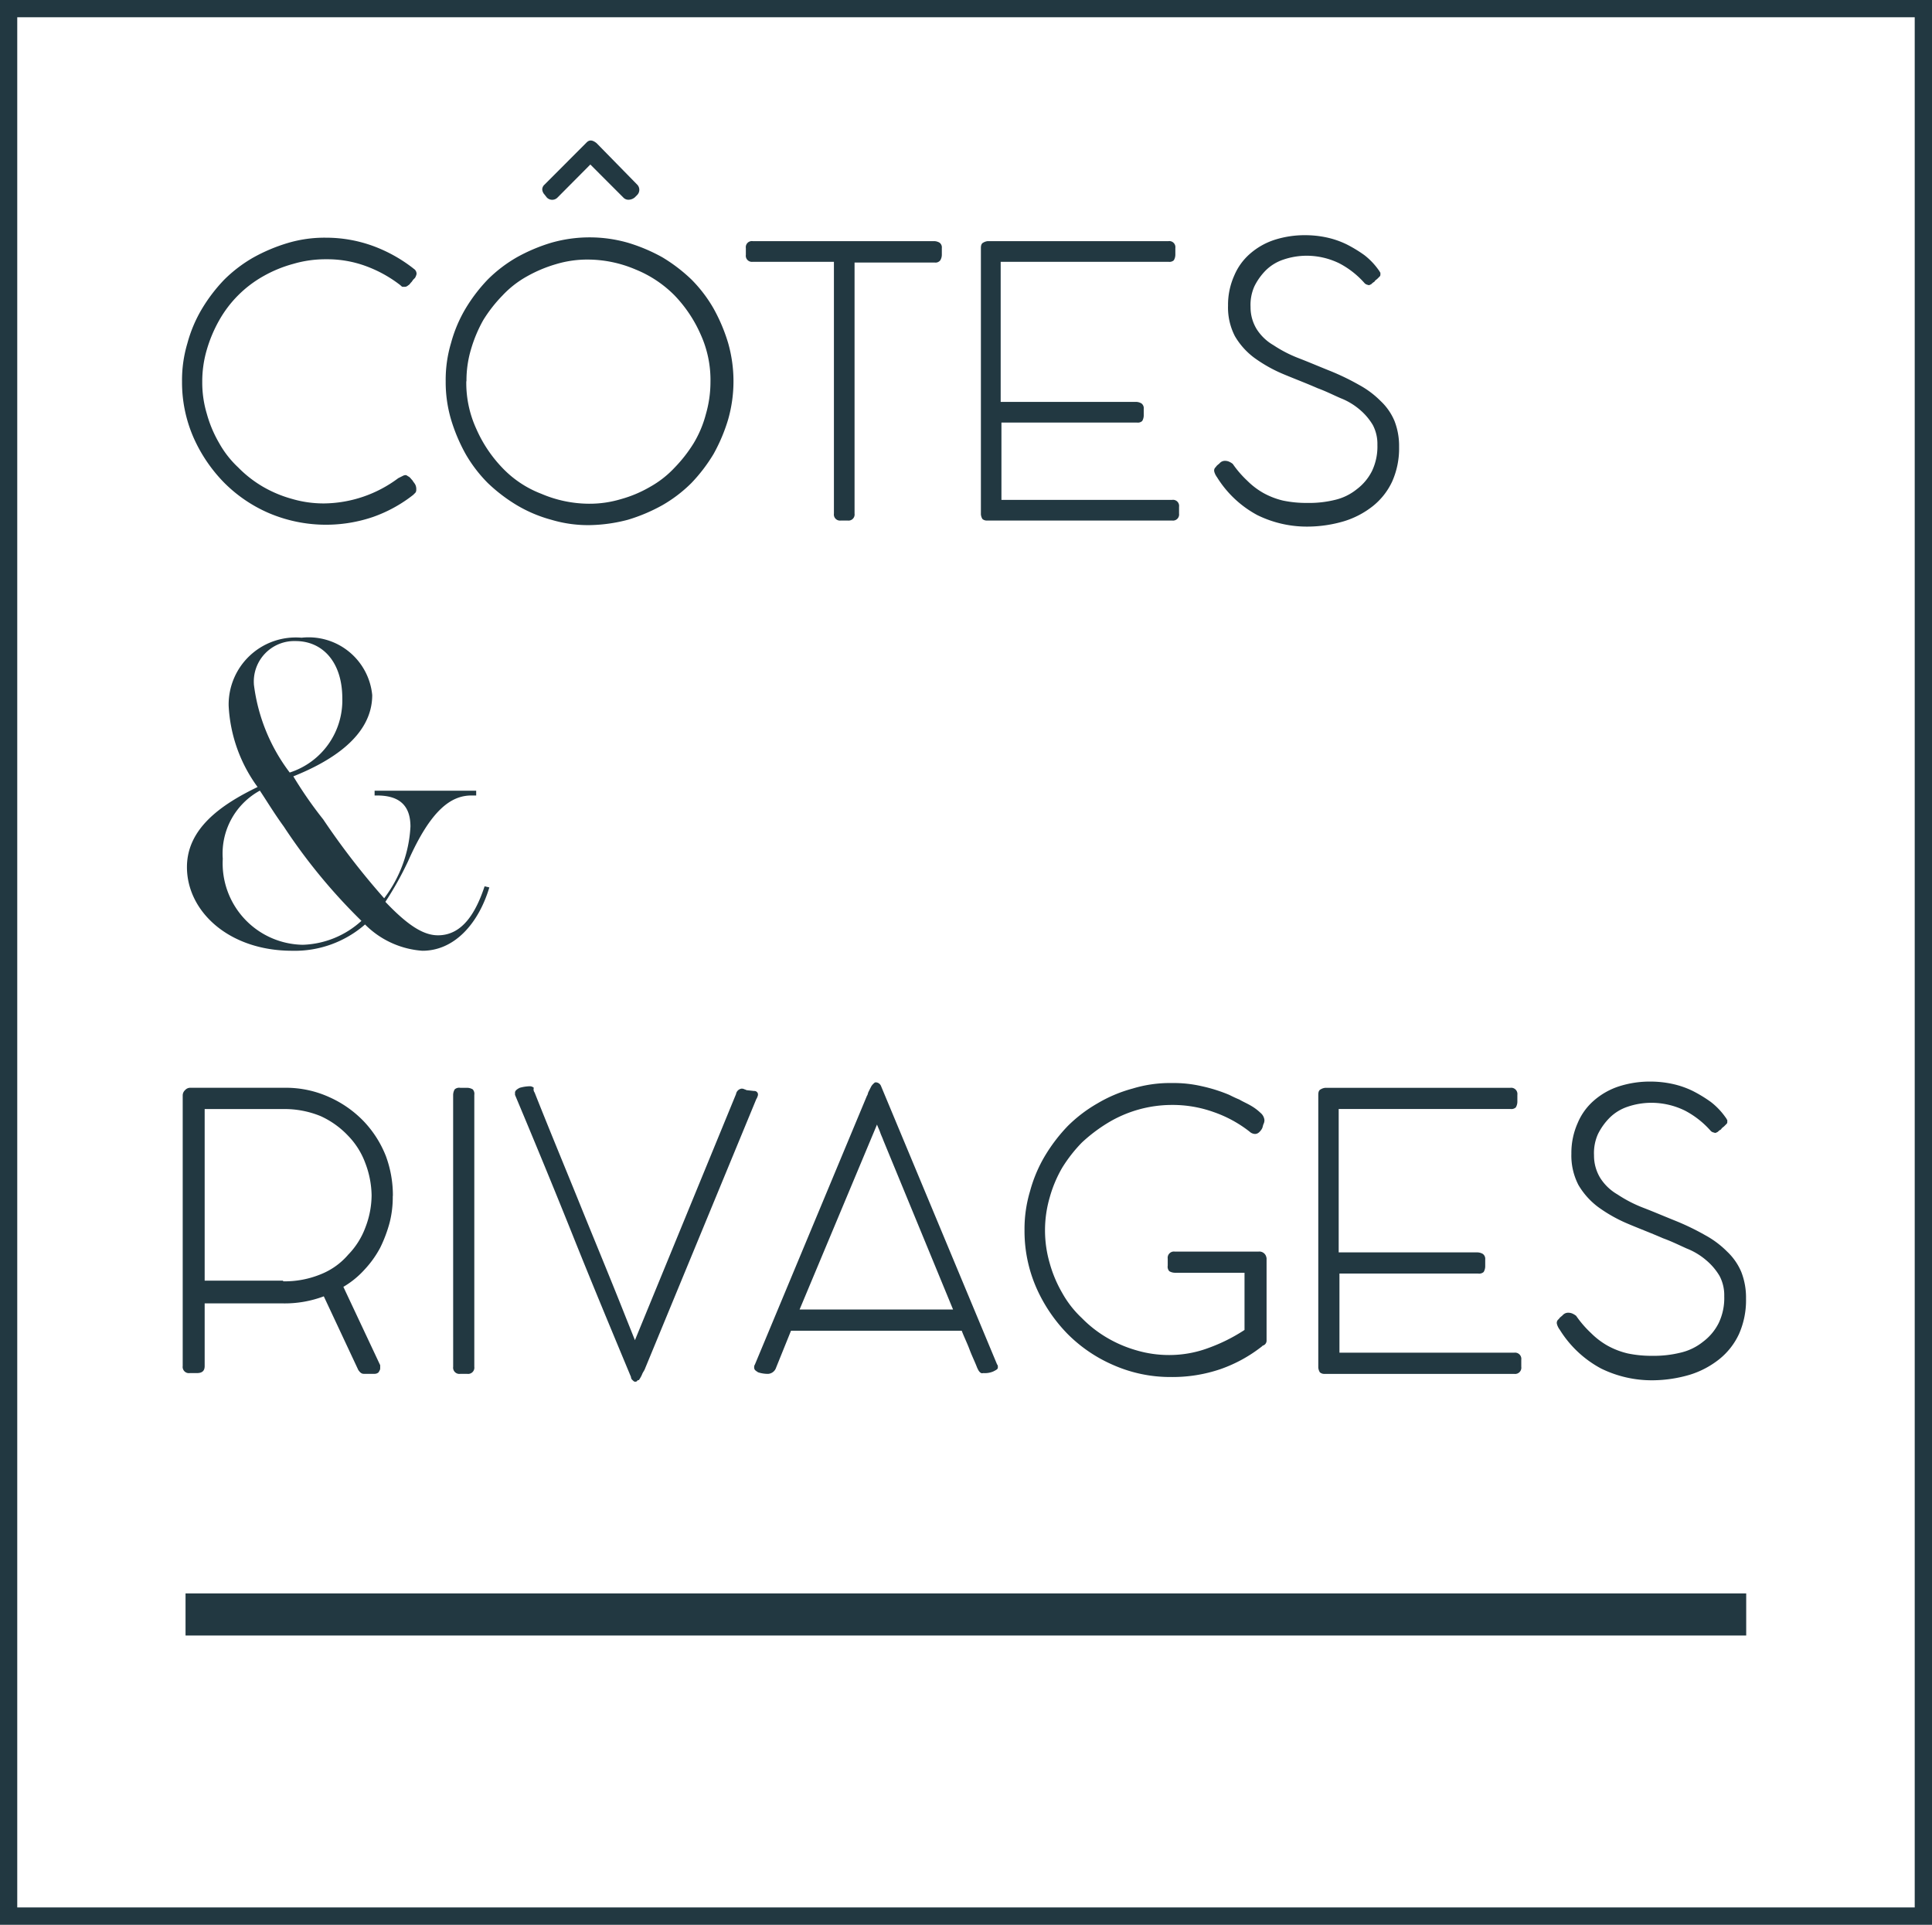 <?xml version="1.0" encoding="UTF-8"?> <svg xmlns="http://www.w3.org/2000/svg" xmlns:xlink="http://www.w3.org/1999/xlink" id="Groupe_1843" data-name="Groupe 1843" width="65.634" height="65.39" viewBox="0 0 65.634 65.39"><defs><clipPath id="clip-path"><rect id="Rectangle_1794" data-name="Rectangle 1794" width="65.634" height="65.39" fill="#223841"></rect></clipPath></defs><path id="Tracé_2941" data-name="Tracé 2941" d="M.586.586H65.047V64.8H.586ZM0,0V65.39H65.634V0Z" fill="#223841"></path><g id="Groupe_1842" data-name="Groupe 1842"><g id="Groupe_1841" data-name="Groupe 1841" clip-path="url(#clip-path)"><path id="Tracé_2942" data-name="Tracé 2942" d="M22.668,20.376a.2.2,0,0,1,.1.182.432.432,0,0,1-.052.13l-.052.052c-.026.026-.052.078-.078.1s-.052.078-.1.1a.2.2,0,0,1-.1.052H22.3c-.026,0-.052-.026-.078-.052a4.333,4.333,0,0,0-1.17-.65,3.788,3.788,0,0,0-1.352-.234,3.869,3.869,0,0,0-1.118.156,4.38,4.38,0,0,0-1.014.416,3.935,3.935,0,0,0-1.508,1.508,4.679,4.679,0,0,0-.416.988,3.822,3.822,0,0,0-.156,1.093,3.692,3.692,0,0,0,.156,1.092,4.167,4.167,0,0,0,.416.988,3.4,3.4,0,0,0,.65.832,4.007,4.007,0,0,0,.832.65,4.17,4.17,0,0,0,.988.416,3.823,3.823,0,0,0,1.093.156,4.279,4.279,0,0,0,2.523-.858l.156-.078a.2.2,0,0,1,.1-.026c.026,0,.052.026.1.052s.078.078.13.13c.026.052.078.1.1.156a.331.331,0,0,1,.026.156.157.157,0,0,1-.026.1l-.078.078a4.766,4.766,0,0,1-1.378.754,4.958,4.958,0,0,1-3.511-.13,4.854,4.854,0,0,1-1.534-1.04,5.17,5.17,0,0,1-1.04-1.534,4.68,4.68,0,0,1-.39-1.9,4.366,4.366,0,0,1,.182-1.3,4.639,4.639,0,0,1,.494-1.17,5.517,5.517,0,0,1,.754-.988,4.72,4.72,0,0,1,.988-.754,5.847,5.847,0,0,1,1.17-.494,4.365,4.365,0,0,1,1.3-.182,4.671,4.671,0,0,1,1.613.286,5.05,5.05,0,0,1,1.352.754" transform="translate(-8.617 -11.248)" fill="#223841"></path><path id="Tracé_2943" data-name="Tracé 2943" d="M36.2,19.586a4.36,4.36,0,0,1,.182-1.3,4.663,4.663,0,0,1,.494-1.17,5.527,5.527,0,0,1,.755-.988,4.732,4.732,0,0,1,.988-.754,5.874,5.874,0,0,1,1.17-.494,4.737,4.737,0,0,1,2.6,0,5.863,5.863,0,0,1,1.17.494,5.524,5.524,0,0,1,.988.754,4.72,4.72,0,0,1,.754.988,5.863,5.863,0,0,1,.494,1.17,4.737,4.737,0,0,1,0,2.6,5.863,5.863,0,0,1-.494,1.17,5.534,5.534,0,0,1-.754.988,4.734,4.734,0,0,1-.988.754,5.863,5.863,0,0,1-1.17.494,5.4,5.4,0,0,1-1.3.182,4.365,4.365,0,0,1-1.3-.182,4.67,4.67,0,0,1-1.17-.494,5.536,5.536,0,0,1-.988-.754,4.747,4.747,0,0,1-.755-.988,5.863,5.863,0,0,1-.494-1.17,4.485,4.485,0,0,1-.182-1.3m.7,0a3.734,3.734,0,0,0,.338,1.613,4.543,4.543,0,0,0,.884,1.326,3.6,3.6,0,0,0,1.326.884,4.162,4.162,0,0,0,1.613.338,3.692,3.692,0,0,0,1.092-.156,4.154,4.154,0,0,0,.988-.416,3.407,3.407,0,0,0,.832-.65,4.817,4.817,0,0,0,.65-.832,3.751,3.751,0,0,0,.416-.988,3.956,3.956,0,0,0,.156-1.092A3.734,3.734,0,0,0,44.863,18a4.545,4.545,0,0,0-.884-1.326,3.944,3.944,0,0,0-1.326-.884,4.162,4.162,0,0,0-1.613-.338,3.692,3.692,0,0,0-1.092.156,4.66,4.66,0,0,0-.988.416,3.4,3.4,0,0,0-.832.65,4.84,4.84,0,0,0-.65.832,4.691,4.691,0,0,0-.416.988,3.692,3.692,0,0,0-.156,1.092m4.083-8.114c.1-.1.208-.078.338.026L42.7,12.9a.252.252,0,0,1,0,.364l-.078.078a.347.347,0,0,1-.208.078.237.237,0,0,1-.182-.078l-1.118-1.119L40,13.344a.252.252,0,0,1-.364,0l-.078-.1a.281.281,0,0,1-.078-.182.224.224,0,0,1,.078-.156Z" transform="translate(-21.059 -6.634)" fill="#223841"></path><path id="Tracé_2944" data-name="Tracé 2944" d="M66.972,19.585a.375.375,0,0,1,.182.052.2.2,0,0,1,.078.182v.234a.371.371,0,0,1-.052.182.2.2,0,0,1-.182.078H64.267v8.53a.207.207,0,0,1-.234.234H63.8a.207.207,0,0,1-.234-.234V20.287H60.808a.207.207,0,0,1-.234-.234v-.234a.207.207,0,0,1,.234-.234Z" transform="translate(-35.236 -11.393)" fill="#223841"></path><path id="Tracé_2945" data-name="Tracé 2945" d="M86.034,19.585a.207.207,0,0,1,.234.234v.234a.375.375,0,0,1-.052.182.218.218,0,0,1-.182.052h-5.7v4.759h4.6a.377.377,0,0,1,.182.052.2.2,0,0,1,.078.182v.234a.376.376,0,0,1-.052.182.22.22,0,0,1-.182.052h-4.6v2.627h5.8a.207.207,0,0,1,.234.234v.234a.207.207,0,0,1-.234.234H79.87a.22.22,0,0,1-.156-.052.363.363,0,0,1-.052-.156v-9.05c0-.1.026-.156.078-.182a.37.37,0,0,1,.156-.052Z" transform="translate(-46.339 -11.393)" fill="#223841"></path><path id="Tracé_2946" data-name="Tracé 2946" d="M98.663,26.967c.026-.052.078-.078.13-.13a.236.236,0,0,1,.182-.078.35.35,0,0,1,.13.026.571.571,0,0,1,.13.078,3.549,3.549,0,0,0,.494.572,2.546,2.546,0,0,0,.546.416,2.619,2.619,0,0,0,.676.26,3.869,3.869,0,0,0,.806.078,3.683,3.683,0,0,0,.936-.1,1.852,1.852,0,0,0,.754-.364,1.763,1.763,0,0,0,.52-.624,1.927,1.927,0,0,0,.182-.884,1.373,1.373,0,0,0-.156-.676,2.054,2.054,0,0,0-.442-.52,2.276,2.276,0,0,0-.65-.39c-.234-.1-.494-.234-.78-.338-.416-.182-.832-.338-1.2-.494a4.9,4.9,0,0,1-.962-.546,2.473,2.473,0,0,1-.65-.728,2.122,2.122,0,0,1-.234-1.04,2.432,2.432,0,0,1,.208-1.014,2.018,2.018,0,0,1,.546-.754,2.383,2.383,0,0,1,.832-.468,3.365,3.365,0,0,1,1.04-.156,3.447,3.447,0,0,1,.728.078,2.981,2.981,0,0,1,.676.234,4.6,4.6,0,0,1,.6.364,2.352,2.352,0,0,1,.494.52c.026.026.026.052.052.078v.078a.082.082,0,0,1-.026.052l-.078.078c-.026.026-.078.052-.1.1a.367.367,0,0,0-.1.078c-.052.026-.078.052-.13.026a.2.2,0,0,1-.1-.052,2.986,2.986,0,0,0-.858-.676,2.532,2.532,0,0,0-1.118-.26,2.449,2.449,0,0,0-.781.13,1.543,1.543,0,0,0-.6.364,2.072,2.072,0,0,0-.39.546,1.539,1.539,0,0,0-.13.7,1.423,1.423,0,0,0,.208.754,1.656,1.656,0,0,0,.572.546,4.4,4.4,0,0,0,.858.442c.338.13.7.286,1.092.442a8.3,8.3,0,0,1,.963.468,3.136,3.136,0,0,1,.728.546,1.977,1.977,0,0,1,.469.676,2.336,2.336,0,0,1,.156.884,2.765,2.765,0,0,1-.234,1.17,2.322,2.322,0,0,1-.65.832,2.98,2.98,0,0,1-.988.52,4.422,4.422,0,0,1-1.2.182,3.816,3.816,0,0,1-1.743-.39,3.627,3.627,0,0,1-1.378-1.3c-.026-.026-.026-.052-.052-.078,0-.026-.026-.052-.026-.078a.149.149,0,0,1,.052-.182" transform="translate(-57.356 -11.103)" fill="#223841"></path><path id="Tracé_2947" data-name="Tracé 2947" d="M25.456,60.269c-.365,1.218-1.178,2.152-2.274,2.152a3.05,3.05,0,0,1-1.949-.893,3.626,3.626,0,0,1-2.477.893c-2.152,0-3.573-1.34-3.573-2.842,0-1.3,1.137-2.112,2.4-2.721A5.1,5.1,0,0,1,16.6,54.1a2.279,2.279,0,0,1,2.477-2.314,2.17,2.17,0,0,1,2.4,1.949c0,1.421-1.462,2.274-2.68,2.761a13.772,13.772,0,0,0,1.015,1.462,25.434,25.434,0,0,0,2.071,2.68,4.4,4.4,0,0,0,.893-2.436c0-.812-.487-1.056-1.137-1.056h-.081v-.163h3.451v.163h-.162c-.69,0-1.38.487-2.152,2.233a11.12,11.12,0,0,1-.771,1.38c.771.812,1.3,1.137,1.787,1.137.853,0,1.3-.812,1.584-1.665Zm-4.345,1.137A19.362,19.362,0,0,1,18.472,58.2c-.325-.447-.568-.853-.812-1.219A2.435,2.435,0,0,0,16.4,59.294a2.768,2.768,0,0,0,2.721,2.924,3.1,3.1,0,0,0,1.989-.812m-3.654-8.04a6.2,6.2,0,0,0,1.218,3,2.573,2.573,0,0,0,1.787-2.517c0-1.259-.69-1.949-1.583-1.949a1.375,1.375,0,0,0-1.421,1.462" transform="translate(-8.832 -30.121)" fill="#223841"></path><path id="Tracé_2948" data-name="Tracé 2948" d="M21.975,92.022a3.507,3.507,0,0,1-.106.905,4.675,4.675,0,0,1-.32.852,3.475,3.475,0,0,1-.533.745,3.02,3.02,0,0,1-.719.586l1.251,2.662v.107c0,.053-.027.08-.053.133a.2.2,0,0,1-.133.053H20.99c-.08,0-.133-.053-.187-.133l-1.171-2.5a3.775,3.775,0,0,1-1.385.24H15.585V97.8c0,.16-.08.24-.266.24h-.24a.212.212,0,0,1-.24-.24V88.614a.243.243,0,0,1,.08-.187.232.232,0,0,1,.16-.08h3.2a3.558,3.558,0,0,1,1.544.32,3.728,3.728,0,0,1,1.172.825,3.657,3.657,0,0,1,.745,1.172,3.842,3.842,0,0,1,.239,1.358m-3.727,2.9a3.216,3.216,0,0,0,1.278-.24,2.39,2.39,0,0,0,.932-.666,2.629,2.629,0,0,0,.586-.932A3.063,3.063,0,0,0,21.256,92a3.185,3.185,0,0,0-.213-1.092,2.63,2.63,0,0,0-.586-.932,2.97,2.97,0,0,0-.932-.666,3.216,3.216,0,0,0-1.278-.24H15.585V94.9h2.663Z" transform="translate(-8.632 -51.392)" fill="#223841"></path><path id="Tracé_2949" data-name="Tracé 2949" d="M36.8,88.588a.389.389,0,0,1,.053-.187.226.226,0,0,1,.187-.053h.24a.386.386,0,0,1,.186.053.226.226,0,0,1,.053.187v9.238a.212.212,0,0,1-.239.24h-.24a.212.212,0,0,1-.239-.24Z" transform="translate(-21.406 -51.392)" fill="#223841"></path><path id="Tracé_2950" data-name="Tracé 2950" d="M42.493,88.434c.506,1.278,1.038,2.556,1.544,3.807s1.039,2.529,1.544,3.807l.16.4.16.4,3.434-8.36a.225.225,0,0,1,.187-.186.2.2,0,0,1,.106.026c.027,0,.053.027.08.027l.24.027a.122.122,0,0,1,.133.106.2.2,0,0,1-.027.107.092.092,0,0,1-.026.053l-3.781,9.158c-.027.08-.08.133-.107.213a1.136,1.136,0,0,1-.106.186c-.027,0-.053,0-.053.027a.1.1,0,0,1-.08.026c-.027,0-.054-.026-.08-.053a.138.138,0,0,1-.054-.107c-.666-1.6-1.331-3.195-1.97-4.792s-1.3-3.195-1.97-4.792v-.08c0-.053.053-.107.16-.16a1.34,1.34,0,0,1,.346-.053.2.2,0,0,1,.133.053.177.177,0,0,0,.027.16" transform="translate(-24.331 -51.318)" fill="#223841"></path><path id="Tracé_2951" data-name="Tracé 2951" d="M68.827,97.62c-.08-.213-.187-.426-.266-.639s-.186-.426-.266-.639h-5.8l-.506,1.252a.307.307,0,0,1-.266.213,1.05,1.05,0,0,1-.346-.053c-.08-.054-.133-.08-.133-.16a.162.162,0,0,1,.026-.107l3.807-9.132c.026-.027.026-.08.053-.133l.08-.159a.36.36,0,0,1,.08-.107c.026-.027.053-.053.08-.053a.2.2,0,0,1,.186.133l3.94,9.451a.094.094,0,0,1,.026.054v.053c0,.053-.053.08-.159.133a.734.734,0,0,1-.346.053c-.053.027-.133-.026-.186-.16m-6.044-2H68l-2.37-5.751c-.027-.079-.08-.186-.106-.266s-.08-.186-.107-.266Z" transform="translate(-35.623 -51.133)" fill="#223841"></path><path id="Tracé_2952" data-name="Tracé 2952" d="M91.423,93.9v2.8a.177.177,0,0,1-.133.186l-.027.027a4.874,4.874,0,0,1-1.411.772,5.039,5.039,0,0,1-1.677.266,4.787,4.787,0,0,1-1.943-.4,4.962,4.962,0,0,1-1.571-1.065A5.291,5.291,0,0,1,83.6,94.915a4.8,4.8,0,0,1-.4-1.944,4.472,4.472,0,0,1,.187-1.331,4.778,4.778,0,0,1,.506-1.2,5.659,5.659,0,0,1,.772-1.012,4.831,4.831,0,0,1,1.012-.772,4.772,4.772,0,0,1,1.2-.506,4.352,4.352,0,0,1,1.331-.186,4.205,4.205,0,0,1,1.011.107,5.355,5.355,0,0,1,.932.293c.107.053.213.106.346.16.133.079.266.133.4.213a1.664,1.664,0,0,1,.32.24.366.366,0,0,1,.133.239.29.29,0,0,1-.027.133c-.026.053-.026.106-.053.159a.472.472,0,0,1-.106.133.205.205,0,0,1-.133.053.288.288,0,0,1-.186-.08,4.207,4.207,0,0,0-1.225-.666,4.132,4.132,0,0,0-1.411-.24,4.213,4.213,0,0,0-2.183.612,5.41,5.41,0,0,0-.878.666,4.938,4.938,0,0,0-.666.852,4.288,4.288,0,0,0-.426,1.011,3.993,3.993,0,0,0,0,2.237,4.3,4.3,0,0,0,.426,1.011,3.5,3.5,0,0,0,.666.852,4.1,4.1,0,0,0,.852.666A4.28,4.28,0,0,0,87,97.044a3.907,3.907,0,0,0,1.118.16,3.794,3.794,0,0,0,1.331-.24,5.839,5.839,0,0,0,1.225-.612V94.409h-2.37a.383.383,0,0,1-.186-.053.225.225,0,0,1-.053-.187V93.93a.212.212,0,0,1,.239-.24h2.849a.242.242,0,0,1,.266.213" transform="translate(-48.395 -51.17)" fill="#223841"></path><path id="Tracé_2953" data-name="Tracé 2953" d="M113.587,88.348a.212.212,0,0,1,.24.24v.24a.387.387,0,0,1-.053.186.226.226,0,0,1-.187.053h-5.83v4.872h4.712a.382.382,0,0,1,.186.053.207.207,0,0,1,.08.186v.24a.385.385,0,0,1-.053.187.225.225,0,0,1-.187.053h-4.712v2.689h5.937a.212.212,0,0,1,.24.24v.24a.212.212,0,0,1-.24.24h-6.443a.225.225,0,0,1-.16-.054.375.375,0,0,1-.053-.159V88.588c0-.107.026-.16.08-.187a.38.38,0,0,1,.16-.053Z" transform="translate(-62.279 -51.392)" fill="#223841"></path><path id="Tracé_2954" data-name="Tracé 2954" d="M126.515,95.906c.027-.053.08-.08.133-.133a.242.242,0,0,1,.187-.08.36.36,0,0,1,.133.026.592.592,0,0,1,.133.08,3.646,3.646,0,0,0,.506.586,2.621,2.621,0,0,0,.559.426,2.66,2.66,0,0,0,.692.266,3.926,3.926,0,0,0,.825.08,3.778,3.778,0,0,0,.958-.106,1.9,1.9,0,0,0,.772-.373,1.8,1.8,0,0,0,.533-.639,1.968,1.968,0,0,0,.186-.905,1.4,1.4,0,0,0-.16-.692,2.083,2.083,0,0,0-.453-.532,2.314,2.314,0,0,0-.665-.4c-.24-.107-.506-.24-.8-.346-.426-.186-.852-.346-1.225-.506a5.007,5.007,0,0,1-.985-.559,2.543,2.543,0,0,1-.665-.745,2.173,2.173,0,0,1-.24-1.065,2.489,2.489,0,0,1,.213-1.038,2.066,2.066,0,0,1,.559-.772,2.442,2.442,0,0,1,.852-.479,3.441,3.441,0,0,1,1.065-.16,3.56,3.56,0,0,1,.745.08,3.05,3.05,0,0,1,.692.24,4.675,4.675,0,0,1,.612.373,2.41,2.41,0,0,1,.506.533c.026.027.026.053.053.08v.08a.082.082,0,0,1-.027.053l-.08.08c-.026.027-.08.053-.106.107a.358.358,0,0,0-.107.08c-.053.026-.08.053-.133.026a.2.2,0,0,1-.107-.053,3.053,3.053,0,0,0-.878-.692,2.591,2.591,0,0,0-1.145-.266,2.509,2.509,0,0,0-.8.133,1.58,1.58,0,0,0-.612.373,2.132,2.132,0,0,0-.4.559,1.58,1.58,0,0,0-.133.719,1.457,1.457,0,0,0,.213.772,1.7,1.7,0,0,0,.586.559,4.48,4.48,0,0,0,.879.453c.346.133.719.293,1.118.453a8.458,8.458,0,0,1,.985.479,3.215,3.215,0,0,1,.745.559,2.036,2.036,0,0,1,.479.692,2.4,2.4,0,0,1,.159.905,2.835,2.835,0,0,1-.239,1.2,2.375,2.375,0,0,1-.666.852,3.047,3.047,0,0,1-1.011.533,4.543,4.543,0,0,1-1.225.186,3.908,3.908,0,0,1-1.784-.4,3.71,3.71,0,0,1-1.411-1.331c-.027-.026-.027-.053-.054-.08,0-.026-.026-.053-.026-.079a.153.153,0,0,1,.053-.187" transform="translate(-73.556 -51.096)" fill="#223841"></path><rect id="Rectangle_1793" data-name="Rectangle 1793" width="53.019" height="1.43" transform="translate(6.303 54.133)" fill="#223841"></rect></g></g></svg> 